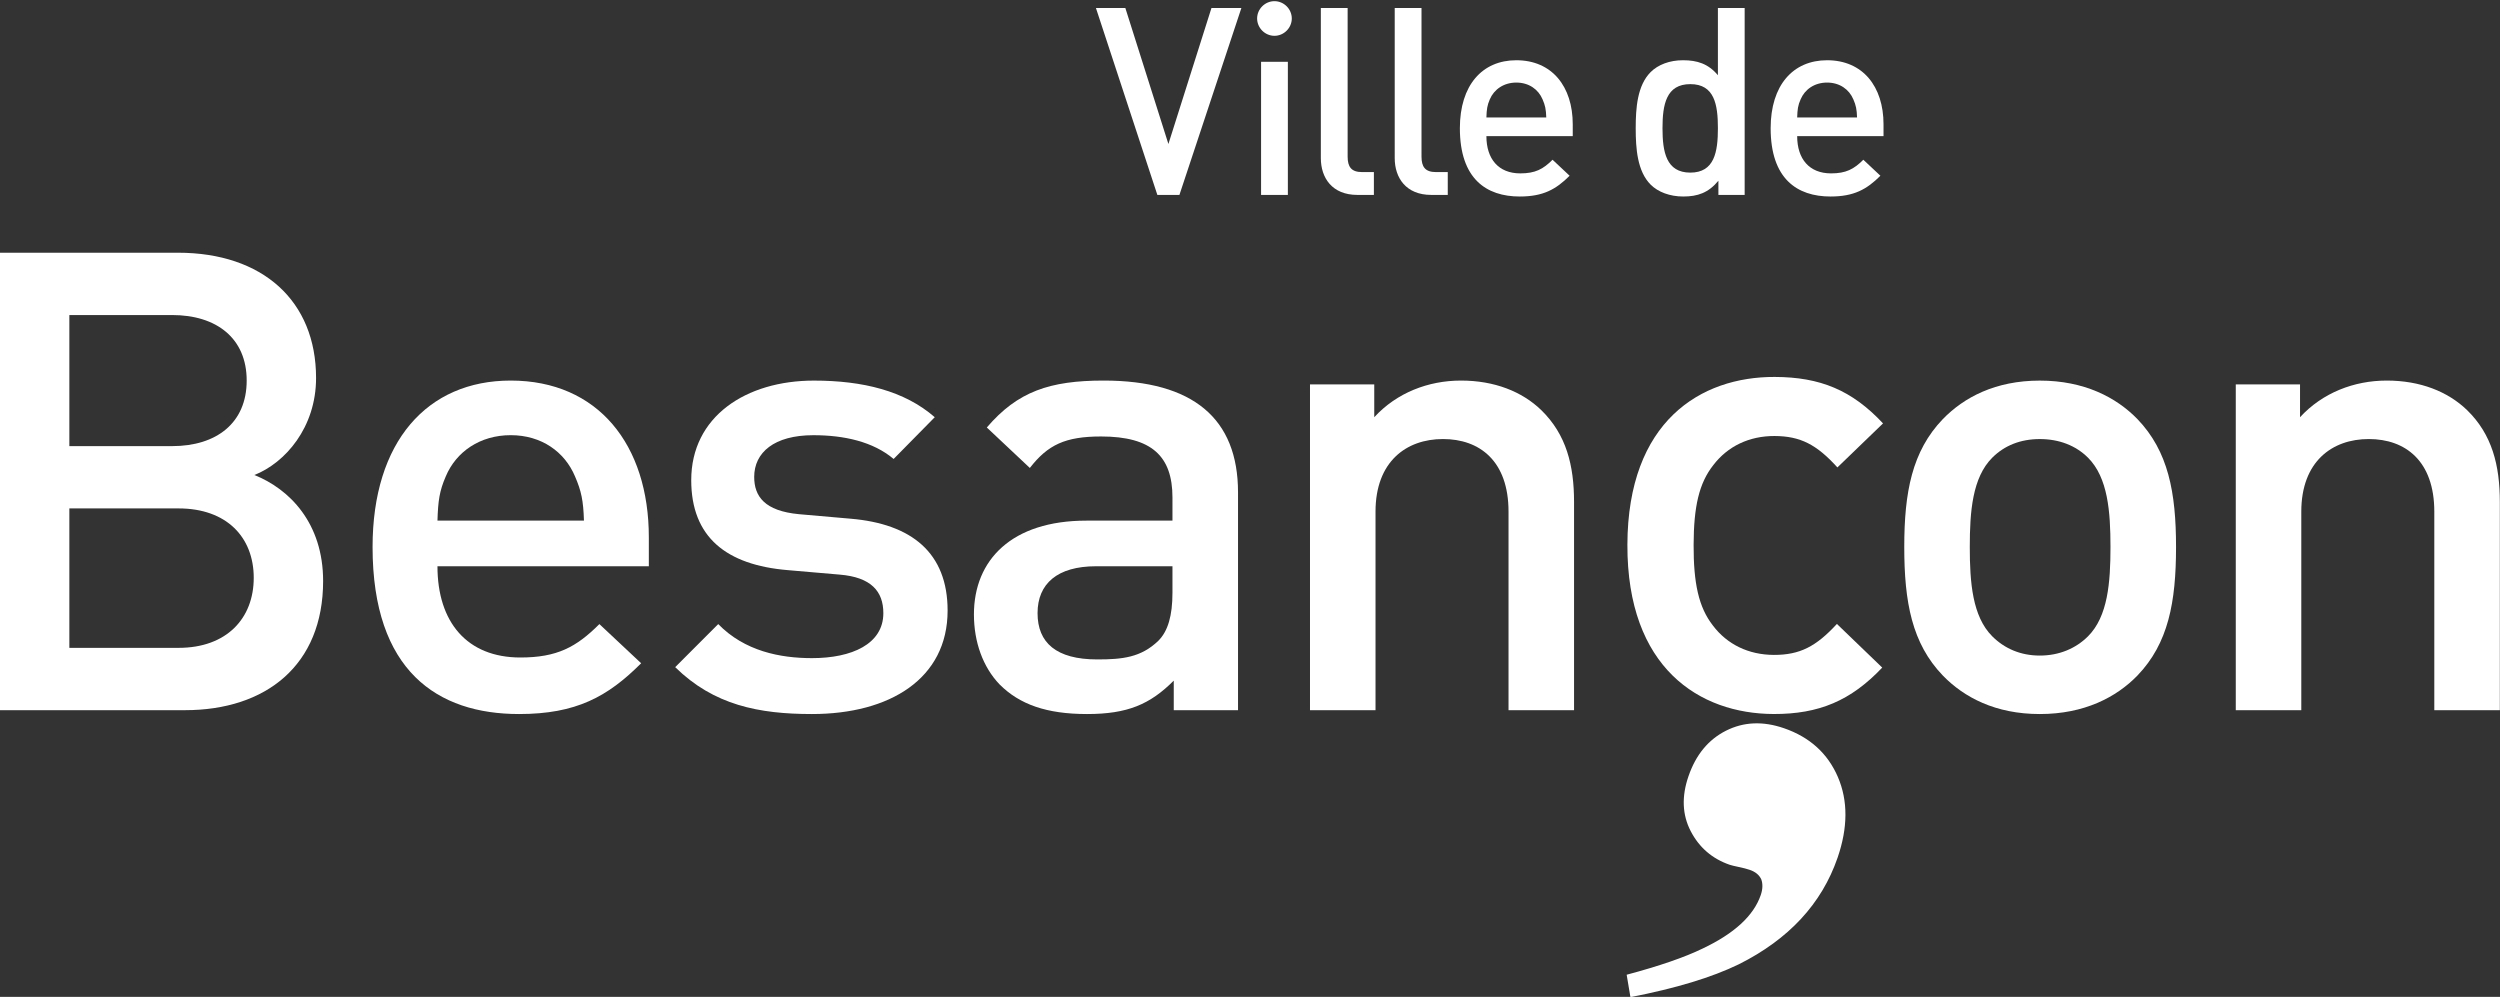 <?xml version="1.0" encoding="UTF-8" standalone="no"?>
<!-- Created with Inkscape (http://www.inkscape.org/) -->

<svg
   xmlns:dc="http://purl.org/dc/elements/1.1/"
   xmlns:cc="http://creativecommons.org/ns#"
   xmlns:rdf="http://www.w3.org/1999/02/22-rdf-syntax-ns#"
   xmlns:svg="http://www.w3.org/2000/svg"
   xmlns="http://www.w3.org/2000/svg"
   xmlns:sodipodi="http://sodipodi.sourceforge.net/DTD/sodipodi-0.dtd"
   xmlns:inkscape="http://www.inkscape.org/namespaces/inkscape"
   id="svg2"
   version="1.1"
   inkscape:version="0.91 r13725"
   xml:space="preserve"
   width="800"
   height="319"
   viewBox="0 0 800 319"
   sodipodi:docname="Logo Besançon.svg"><rect x="0" y="0" width="800" height="319" fill="#333333" stroke="none"/><defs
     id="defs6" /><sodipodi:namedview
     pagecolor="#ffffff"
     bordercolor="#666666"
     borderopacity="1"
     objecttolerance="10"
     gridtolerance="10"
     guidetolerance="10"
     inkscape:pageopacity="0"
     inkscape:pageshadow="2"
     inkscape:window-width="1440"
     inkscape:window-height="790"
     id="namedview4"
     showgrid="false"
     inkscape:zoom="0.28293873"
     inkscape:cx="139.51207"
     inkscape:cy="321.1225"
     inkscape:window-x="0"
     inkscape:window-y="1"
     inkscape:window-maximized="1"
     inkscape:current-layer="g10" /><g
     id="g10"
     inkscape:groupmode="layer"
     inkscape:label="Logo Besançon"
     transform="matrix(1.25,0,0,-1.25,0,319)"><g
       id="g20117"
       transform="matrix(8.519,0,0,8.519,-482.985,-1497.467)"><g
         id="g20108"><path
           d="m 92.137,199.879 -0.663,0 -1.846,5.617 0.884,0 1.294,-4.087 1.294,4.087 0.899,0 -1.862,-5.617 z"
           style="fill:#FFFFFF;fill-opacity:1;fill-rule:nonzero;stroke:none"
           id="path308"
           inkscape:connector-curvature="0" /><path
           d="m 94.993,204.66 c -0.284,0 -0.521,0.237 -0.521,0.521 0,0.284 0.237,0.52 0.521,0.52 0.284,0 0.521,-0.236 0.521,-0.52 0,-0.284 -0.237,-0.521 -0.521,-0.521 m -0.402,-0.781 0.805,0 0,-4 -0.805,0 0,4 z"
           style="fill:#FFFFFF;fill-opacity:1;fill-rule:nonzero;stroke:none"
           id="path310"
           inkscape:connector-curvature="0" /><path
           d="m 97.484,199.879 c -0.758,0 -1.097,0.513 -1.097,1.104 l 0,4.513 0.805,0 0,-4.466 c 0,-0.307 0.11,-0.465 0.434,-0.465 l 0.355,0 0,-0.686 -0.497,0 z"
           style="fill:#FFFFFF;fill-opacity:1;fill-rule:nonzero;stroke:none"
           id="path312"
           inkscape:connector-curvature="0" /><path
           d="m 99.704,199.879 c -0.757,0 -1.097,0.513 -1.097,1.104 l 0,4.513 0.805,0 0,-4.466 c 0,-0.307 0.11,-0.465 0.434,-0.465 l 0.355,0 0,-0.686 -0.497,0 z"
           style="fill:#FFFFFF;fill-opacity:1;fill-rule:nonzero;stroke:none"
           id="path314"
           inkscape:connector-curvature="0" /><path
           d="m 101.362,201.646 c 0,-0.686 0.363,-1.12 1.018,-1.12 0.45,0 0.686,0.126 0.97,0.41 l 0.513,-0.481 c -0.411,-0.411 -0.797,-0.624 -1.499,-0.624 -1.002,0 -1.799,0.529 -1.799,2.052 0,1.293 0.671,2.043 1.696,2.043 1.073,0 1.696,-0.789 1.696,-1.925 l 0,-0.355 -2.595,0 z m 1.688,1.104 c -0.126,0.3 -0.41,0.505 -0.789,0.505 -0.378,0 -0.67,-0.205 -0.797,-0.505 -0.078,-0.181 -0.094,-0.299 -0.102,-0.544 l 1.799,0 c -0.008,0.245 -0.032,0.363 -0.111,0.544"
           style="fill:#FFFFFF;fill-opacity:1;fill-rule:nonzero;stroke:none"
           id="path316"
           inkscape:connector-curvature="0" /><path
           d="m 108.334,199.879 0,0.426 c -0.3,-0.363 -0.623,-0.474 -1.057,-0.474 -0.402,0 -0.757,0.135 -0.978,0.356 -0.403,0.402 -0.45,1.088 -0.45,1.696 0,0.607 0.047,1.286 0.45,1.688 0.221,0.221 0.568,0.355 0.97,0.355 0.426,0 0.758,-0.103 1.05,-0.45 l 0,2.02 0.804,0 0,-5.617 -0.789,0 z m -0.844,3.329 c -0.726,0 -0.836,-0.615 -0.836,-1.325 0,-0.71 0.11,-1.334 0.836,-1.334 0.726,0 0.829,0.624 0.829,1.334 0,0.71 -0.103,1.325 -0.829,1.325"
           style="fill:#FFFFFF;fill-opacity:1;fill-rule:nonzero;stroke:none"
           id="path318"
           inkscape:connector-curvature="0" /><path
           d="m 110.701,201.646 c 0,-0.686 0.363,-1.12 1.018,-1.12 0.449,0 0.686,0.126 0.97,0.41 l 0.513,-0.481 c -0.411,-0.411 -0.797,-0.624 -1.499,-0.624 -1.002,0 -1.799,0.529 -1.799,2.052 0,1.293 0.671,2.043 1.696,2.043 1.073,0 1.696,-0.789 1.696,-1.925 l 0,-0.355 -2.595,0 z m 1.688,1.104 c -0.126,0.3 -0.41,0.505 -0.789,0.505 -0.379,0 -0.67,-0.205 -0.796,-0.505 -0.08,-0.181 -0.095,-0.299 -0.103,-0.544 l 1.799,0 c -0.008,0.245 -0.032,0.363 -0.111,0.544"
           style="fill:#FFFFFF;fill-opacity:1;fill-rule:nonzero;stroke:none"
           id="path320"
           inkscape:connector-curvature="0" /></g><g
         id="g20097"><path
           d="m 109.993,184.28 c -2.225,0.007 -4.406,1.381 -4.394,5.089 0.011,3.708 2.202,5.048 4.427,5.04 1.366,-0.004 2.321,-0.397 3.255,-1.396 l -1.371,-1.323 c -0.622,0.686 -1.11,0.941 -1.89,0.944 -0.761,0.002 -1.406,-0.308 -1.838,-0.873 -0.431,-0.545 -0.589,-1.247 -0.593,-2.399 -0.003,-1.151 0.151,-1.874 0.579,-2.422 0.427,-0.567 1.07,-0.881 1.831,-0.884 0.781,-0.002 1.269,0.25 1.896,0.931 l 1.362,-1.312 c -0.941,-0.993 -1.898,-1.399 -3.264,-1.395"
           style="fill:#FFFFFF;fill-opacity:1;fill-rule:nonzero;stroke:none"
           id="path304"
           inkscape:connector-curvature="0" /><path
           d="m 105.577,176.445 c 0.981,0.262 1.742,0.524 2.283,0.787 0.949,0.45 1.532,0.984 1.745,1.604 0.061,0.176 0.067,0.333 0.019,0.471 -0.06,0.134 -0.175,0.23 -0.346,0.289 -0.086,0.029 -0.195,0.059 -0.329,0.086 -0.134,0.028 -0.227,0.051 -0.278,0.068 -0.522,0.181 -0.912,0.516 -1.168,1.007 -0.256,0.492 -0.279,1.043 -0.068,1.654 0.222,0.645 0.598,1.101 1.128,1.368 0.529,0.267 1.11,0.292 1.742,0.074 0.774,-0.267 1.314,-0.756 1.62,-1.467 0.305,-0.711 0.302,-1.519 -0.01,-2.425 -0.477,-1.384 -1.467,-2.45 -2.966,-3.201 -0.813,-0.396 -1.899,-0.724 -3.259,-0.988 l -0.113,0.673 z"
           style="fill:#FFFFFF;fill-opacity:1;fill-rule:nonzero;stroke:none"
           id="path306"
           inkscape:connector-curvature="0" /><path
           d="m 62.254,184.395 -5.561,0 0,13.747 5.349,0 c 2.548,0 4.151,-1.448 4.151,-3.765 0,-1.487 -0.927,-2.549 -1.854,-2.915 1.062,-0.425 2.066,-1.449 2.066,-3.186 0,-2.53 -1.718,-3.881 -4.151,-3.881 m -0.386,11.874 -3.089,0 0,-3.939 3.089,0 c 1.332,0 2.24,0.695 2.24,1.97 0,1.274 -0.908,1.969 -2.24,1.969 m 0.193,-5.811 -3.282,0 0,-4.19 3.282,0 c 1.448,0 2.259,0.888 2.259,2.104 0,1.217 -0.811,2.086 -2.259,2.086"
           style="fill:#FFFFFF;fill-opacity:1;fill-rule:nonzero;stroke:none"
           id="path322"
           inkscape:connector-curvature="0" /><path
           d="m 69.841,188.72 c 0,-1.68 0.888,-2.742 2.491,-2.742 1.1,0 1.68,0.309 2.375,1.004 l 1.255,-1.177 c -1.004,-1.004 -1.95,-1.526 -3.669,-1.526 -2.452,0 -4.402,1.294 -4.402,5.02 0,3.167 1.641,5.001 4.151,5.001 2.626,0 4.151,-1.931 4.151,-4.711 l 0,-0.869 -6.352,0 z m 4.132,2.703 c -0.309,0.734 -1.004,1.236 -1.931,1.236 -0.927,0 -1.641,-0.502 -1.95,-1.236 -0.193,-0.444 -0.232,-0.733 -0.251,-1.332 l 4.402,0 c -0.019,0.599 -0.077,0.888 -0.27,1.332"
           style="fill:#FFFFFF;fill-opacity:1;fill-rule:nonzero;stroke:none"
           id="path324"
           inkscape:connector-curvature="0" /><path
           d="m 81.097,184.279 c -1.602,0 -2.954,0.27 -4.112,1.409 l 1.293,1.294 c 0.792,-0.811 1.854,-1.023 2.819,-1.023 1.197,0 2.143,0.424 2.143,1.351 0,0.657 -0.367,1.081 -1.313,1.159 l -1.564,0.135 c -1.834,0.154 -2.896,0.985 -2.896,2.703 0,1.911 1.641,2.992 3.688,2.992 1.467,0 2.722,-0.308 3.63,-1.1 l -1.236,-1.255 c -0.618,0.521 -1.487,0.714 -2.413,0.714 -1.178,0 -1.777,-0.521 -1.777,-1.254 0,-0.58 0.309,-1.024 1.352,-1.12 l 1.544,-0.135 c 1.835,-0.155 2.916,-1.024 2.916,-2.761 0,-2.047 -1.738,-3.109 -4.074,-3.109"
           style="fill:#FFFFFF;fill-opacity:1;fill-rule:nonzero;stroke:none"
           id="path326"
           inkscape:connector-curvature="0" /><path
           d="m 91.967,184.395 0,0.888 c -0.714,-0.714 -1.39,-1.004 -2.607,-1.004 -1.216,0 -2.027,0.29 -2.625,0.888 -0.502,0.522 -0.773,1.275 -0.773,2.105 0,1.641 1.139,2.819 3.379,2.819 l 2.587,0 0,0.695 c 0,1.236 -0.618,1.834 -2.143,1.834 -1.081,0 -1.602,-0.251 -2.143,-0.946 l -1.293,1.216 c 0.926,1.082 1.891,1.41 3.513,1.41 2.684,0 4.036,-1.139 4.036,-3.36 l 0,-6.545 -1.931,0 z m -0.039,4.325 -2.297,0 c -1.159,0 -1.757,-0.521 -1.757,-1.41 0,-0.888 0.56,-1.39 1.795,-1.39 0.753,0 1.313,0.058 1.834,0.56 0.29,0.29 0.425,0.753 0.425,1.448 l 0,0.792 z"
           style="fill:#FFFFFF;fill-opacity:1;fill-rule:nonzero;stroke:none"
           id="path328"
           inkscape:connector-curvature="0" /><path
           d="m 102.027,184.395 0,5.966 c 0,1.525 -0.869,2.182 -1.97,2.182 -1.1,0 -2.027,-0.676 -2.027,-2.182 l 0,-5.966 -1.969,0 0,9.789 1.931,0 0,-0.985 c 0.675,0.734 1.622,1.101 2.606,1.101 1.004,0 1.834,-0.328 2.413,-0.888 0.753,-0.734 0.985,-1.661 0.985,-2.761 l 0,-6.256 -1.969,0 z"
           style="fill:#FFFFFF;fill-opacity:1;fill-rule:nonzero;stroke:none"
           id="path330"
           inkscape:connector-curvature="0" /><path
           d="m 120.927,185.437 c -0.637,-0.657 -1.603,-1.158 -2.935,-1.158 -1.332,0 -2.278,0.501 -2.915,1.158 -0.927,0.965 -1.158,2.201 -1.158,3.862 0,1.641 0.231,2.876 1.158,3.842 0.637,0.656 1.583,1.158 2.915,1.158 1.332,0 2.298,-0.502 2.935,-1.158 0.927,-0.966 1.159,-2.201 1.159,-3.842 0,-1.661 -0.232,-2.897 -1.159,-3.862 m -1.486,6.545 c -0.368,0.367 -0.869,0.56 -1.449,0.56 -0.579,0 -1.062,-0.193 -1.429,-0.56 -0.598,-0.598 -0.675,-1.621 -0.675,-2.683 0,-1.062 0.077,-2.086 0.675,-2.684 0.367,-0.367 0.85,-0.579 1.429,-0.579 0.58,0 1.081,0.212 1.449,0.579 0.598,0.598 0.675,1.622 0.675,2.684 0,1.062 -0.077,2.085 -0.675,2.683"
           style="fill:#FFFFFF;fill-opacity:1;fill-rule:nonzero;stroke:none"
           id="path332"
           inkscape:connector-curvature="0" /><path
           d="m 129.847,184.395 0,5.966 c 0,1.525 -0.869,2.182 -1.97,2.182 -1.1,0 -2.027,-0.676 -2.027,-2.182 l 0,-5.966 -1.969,0 0,9.789 1.931,0 0,-0.985 c 0.676,0.734 1.622,1.101 2.606,1.101 1.004,0 1.834,-0.328 2.414,-0.888 0.753,-0.734 0.984,-1.661 0.984,-2.761 l 0,-6.256 -1.969,0 z"
           style="fill:#FFFFFF;fill-opacity:1;fill-rule:nonzero;stroke:none"
           id="path334"
           inkscape:connector-curvature="0" /></g></g></g></svg>